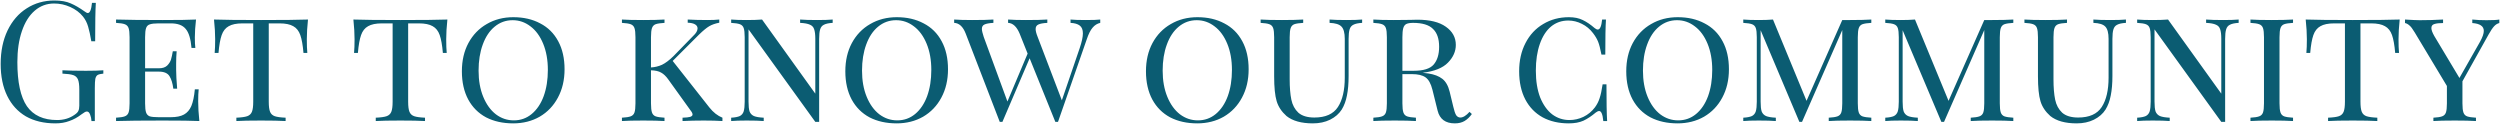 <?xml version="1.0" encoding="UTF-8"?> <svg xmlns="http://www.w3.org/2000/svg" width="599" height="30" viewBox="0 0 599 30" fill="none"><path d="M13.04 0.12C14.613 0.12 15.907 0.347 16.92 0.8C17.933 1.227 19.04 1.867 20.24 2.72C20.587 2.987 20.853 3.12 21.04 3.12C21.547 3.12 21.88 2.307 22.04 0.68H22.96C22.853 2.413 22.8 5.48 22.8 9.88H21.88C21.64 8.467 21.387 7.307 21.12 6.4C20.853 5.467 20.44 4.653 19.88 3.96C19.107 3 18.093 2.24 16.84 1.68C15.613 1.12 14.32 0.84 12.96 0.84C11.2 0.84 9.653 1.413 8.32 2.56C6.987 3.707 5.96 5.347 5.24 7.48C4.52 9.587 4.16 12.053 4.16 14.88C4.16 19.68 4.92 23.2 6.44 25.44C7.987 27.653 10.4 28.76 13.68 28.76C15.28 28.76 16.667 28.347 17.84 27.52C18.32 27.2 18.627 26.893 18.76 26.6C18.92 26.28 19 25.853 19 25.32V21.48C19 20.36 18.893 19.547 18.68 19.04C18.467 18.533 18.093 18.187 17.56 18C17.027 17.813 16.16 17.693 14.96 17.64V16.84C16.347 16.92 18.227 16.96 20.6 16.96C22.413 16.96 23.8 16.92 24.76 16.84V17.64C24.147 17.693 23.693 17.8 23.4 17.96C23.133 18.12 22.947 18.427 22.84 18.88C22.76 19.333 22.72 20.067 22.72 21.08V29H21.92C21.893 28.467 21.787 27.96 21.6 27.48C21.413 26.973 21.16 26.72 20.84 26.72C20.68 26.72 20.52 26.76 20.36 26.84C20.2 26.92 19.92 27.107 19.52 27.4C18.587 28.12 17.613 28.653 16.6 29C15.613 29.373 14.507 29.56 13.28 29.56C10.533 29.56 8.173 29 6.2 27.88C4.253 26.733 2.76 25.093 1.72 22.96C0.68 20.827 0.16 18.28 0.16 15.32C0.16 12.28 0.707 9.613 1.8 7.32C2.92 5 4.453 3.227 6.4 2C8.347 0.747 10.56 0.12 13.04 0.12ZM47.485 24.28C47.485 25.667 47.578 27.24 47.765 29C46.032 28.92 43.112 28.88 39.005 28.88C34.072 28.88 30.338 28.92 27.805 29V28.2C28.765 28.147 29.458 28.04 29.885 27.88C30.338 27.72 30.645 27.413 30.805 26.96C30.965 26.507 31.045 25.773 31.045 24.76V8.92C31.045 7.907 30.965 7.173 30.805 6.72C30.645 6.267 30.338 5.96 29.885 5.8C29.458 5.64 28.765 5.533 27.805 5.48V4.68C30.338 4.76 34.072 4.8 39.005 4.8C42.738 4.8 45.392 4.76 46.965 4.68C46.778 6.28 46.685 7.72 46.685 9C46.685 10.04 46.725 10.867 46.805 11.48H45.885C45.698 9.293 45.232 7.773 44.485 6.92C43.765 6.04 42.578 5.6 40.925 5.6H38.005C37.045 5.6 36.338 5.68 35.885 5.84C35.458 5.973 35.165 6.267 35.005 6.72C34.845 7.173 34.765 7.907 34.765 8.92V16.36H38.085C38.938 16.36 39.592 16.147 40.045 15.72C40.498 15.267 40.805 14.787 40.965 14.28C41.125 13.747 41.272 13.08 41.405 12.28H42.325C42.245 13.187 42.205 14.173 42.205 15.24V16.76C42.205 17.8 42.285 19.293 42.445 21.24H41.525C41.365 19.96 41.058 18.96 40.605 18.24C40.152 17.52 39.312 17.16 38.085 17.16H34.765V24.76C34.765 25.773 34.845 26.507 35.005 26.96C35.165 27.413 35.458 27.72 35.885 27.88C36.338 28.013 37.045 28.08 38.005 28.08H40.925C42.258 28.08 43.312 27.867 44.085 27.44C44.858 27.013 45.445 26.333 45.845 25.4C46.245 24.44 46.525 23.107 46.685 21.4H47.605C47.525 22.12 47.485 23.08 47.485 24.28ZM73.794 4.68C73.607 6.44 73.514 8.013 73.514 9.4C73.514 10.787 73.554 11.88 73.634 12.68H72.714C72.554 10.813 72.301 9.387 71.954 8.4C71.607 7.413 71.047 6.707 70.274 6.28C69.501 5.827 68.394 5.6 66.954 5.6H64.394V24.36C64.394 25.48 64.501 26.293 64.714 26.8C64.927 27.307 65.301 27.653 65.834 27.84C66.367 28.027 67.234 28.147 68.434 28.2V29C67.047 28.92 65.087 28.88 62.554 28.88C59.887 28.88 57.914 28.92 56.634 29V28.2C57.834 28.147 58.701 28.027 59.234 27.84C59.767 27.653 60.141 27.307 60.354 26.8C60.567 26.293 60.674 25.48 60.674 24.36V5.6H58.114C56.674 5.6 55.567 5.827 54.794 6.28C54.021 6.707 53.461 7.413 53.114 8.4C52.767 9.387 52.514 10.813 52.354 12.68H51.434C51.514 11.827 51.554 10.733 51.554 9.4C51.554 8.013 51.461 6.44 51.274 4.68C53.487 4.76 57.247 4.8 62.554 4.8C67.834 4.8 71.581 4.76 73.794 4.68ZM107.193 4.68C107.006 6.44 106.913 8.013 106.913 9.4C106.913 10.787 106.953 11.88 107.033 12.68H106.113C105.953 10.813 105.699 9.387 105.352 8.4C105.006 7.413 104.446 6.707 103.673 6.28C102.899 5.827 101.793 5.6 100.353 5.6H97.793V24.36C97.793 25.48 97.899 26.293 98.112 26.8C98.326 27.307 98.699 27.653 99.233 27.84C99.766 28.027 100.633 28.147 101.833 28.2V29C100.446 28.92 98.486 28.88 95.953 28.88C93.286 28.88 91.312 28.92 90.032 29V28.2C91.233 28.147 92.099 28.027 92.632 27.84C93.166 27.653 93.539 27.307 93.752 26.8C93.966 26.293 94.073 25.48 94.073 24.36V5.6H91.513C90.073 5.6 88.966 5.827 88.192 6.28C87.419 6.707 86.859 7.413 86.513 8.4C86.166 9.387 85.912 10.813 85.752 12.68H84.832C84.912 11.827 84.953 10.733 84.953 9.4C84.953 8.013 84.859 6.44 84.672 4.68C86.886 4.76 90.646 4.8 95.953 4.8C101.233 4.8 104.979 4.76 107.193 4.68ZM122.987 4.12C125.44 4.12 127.587 4.613 129.427 5.6C131.294 6.56 132.734 7.987 133.747 9.88C134.76 11.747 135.267 13.987 135.267 16.6C135.267 19.16 134.734 21.427 133.667 23.4C132.627 25.347 131.174 26.867 129.307 27.96C127.44 29.027 125.32 29.56 122.947 29.56C120.494 29.56 118.334 29.08 116.467 28.12C114.627 27.133 113.2 25.707 112.187 23.84C111.174 21.947 110.667 19.693 110.667 17.08C110.667 14.52 111.187 12.267 112.227 10.32C113.294 8.347 114.76 6.827 116.627 5.76C118.494 4.667 120.614 4.12 122.987 4.12ZM122.827 4.84C121.2 4.84 119.76 5.36 118.507 6.4C117.28 7.413 116.334 8.84 115.667 10.68C115 12.493 114.667 14.573 114.667 16.92C114.667 19.293 115.04 21.387 115.787 23.2C116.534 25.013 117.547 26.413 118.827 27.4C120.107 28.36 121.534 28.84 123.107 28.84C124.734 28.84 126.16 28.333 127.387 27.32C128.64 26.28 129.6 24.853 130.267 23.04C130.934 21.2 131.267 19.107 131.267 16.76C131.267 14.387 130.894 12.293 130.147 10.48C129.4 8.667 128.387 7.28 127.107 6.32C125.827 5.333 124.4 4.84 122.827 4.84ZM169.976 25.76C170.909 26.933 171.949 27.747 173.096 28.2V29C171.816 28.92 170.323 28.88 168.616 28.88C166.803 28.88 165.109 28.92 163.536 29V28.2C164.389 28.173 165.003 28.107 165.376 28C165.749 27.867 165.936 27.68 165.936 27.44C165.936 27.173 165.763 26.827 165.416 26.4L160.096 19C159.563 18.253 159.003 17.72 158.416 17.4C157.829 17.053 157.016 16.867 155.976 16.84V24.76C155.976 25.773 156.056 26.507 156.216 26.96C156.376 27.413 156.669 27.72 157.096 27.88C157.549 28.04 158.256 28.147 159.216 28.2V29C157.989 28.92 156.296 28.88 154.136 28.88C151.843 28.88 150.136 28.92 149.016 29V28.2C149.976 28.147 150.669 28.04 151.096 27.88C151.549 27.72 151.856 27.413 152.016 26.96C152.176 26.507 152.256 25.773 152.256 24.76V8.92C152.256 7.907 152.176 7.173 152.016 6.72C151.856 6.267 151.549 5.96 151.096 5.8C150.669 5.64 149.976 5.533 149.016 5.48V4.68C150.136 4.76 151.843 4.8 154.136 4.8C156.269 4.8 157.963 4.76 159.216 4.68V5.48C158.256 5.533 157.549 5.64 157.096 5.8C156.669 5.96 156.376 6.267 156.216 6.72C156.056 7.173 155.976 7.907 155.976 8.92V16.16C156.909 16.107 157.789 15.893 158.616 15.52C159.443 15.12 160.349 14.44 161.336 13.48L166.096 8.6C166.789 7.96 167.136 7.36 167.136 6.8C167.136 6.4 166.936 6.08 166.536 5.84C166.136 5.6 165.549 5.467 164.776 5.44V4.68C166.216 4.76 167.789 4.8 169.496 4.8C170.643 4.8 171.589 4.76 172.336 4.68V5.44C171.376 5.627 170.576 5.907 169.936 6.28C169.296 6.653 168.469 7.333 167.456 8.32L161.176 14.6L169.976 25.76ZM199.508 5.48C198.574 5.533 197.881 5.68 197.428 5.92C196.974 6.133 196.668 6.507 196.508 7.04C196.348 7.547 196.268 8.307 196.268 9.32V29.2H195.348L179.348 7.04V24.36C179.348 25.4 179.428 26.173 179.588 26.68C179.774 27.187 180.121 27.56 180.628 27.8C181.134 28.013 181.921 28.147 182.988 28.2V29C182.028 28.92 180.668 28.88 178.908 28.88C177.308 28.88 176.068 28.92 175.188 29V28.2C176.121 28.147 176.814 28.013 177.268 27.8C177.721 27.56 178.028 27.187 178.188 26.68C178.348 26.147 178.428 25.373 178.428 24.36V8.92C178.428 7.907 178.348 7.173 178.188 6.72C178.028 6.267 177.721 5.96 177.268 5.8C176.841 5.64 176.148 5.533 175.188 5.48V4.68C176.068 4.76 177.308 4.8 178.908 4.8C180.348 4.8 181.574 4.76 182.588 4.68L195.348 22.44V9.32C195.348 8.28 195.254 7.507 195.068 7C194.908 6.493 194.574 6.133 194.068 5.92C193.561 5.68 192.774 5.533 191.708 5.48V4.68C192.668 4.76 194.028 4.8 195.788 4.8C197.388 4.8 198.628 4.76 199.508 4.68V5.48ZM214.862 4.12C217.315 4.12 219.462 4.613 221.302 5.6C223.169 6.56 224.609 7.987 225.622 9.88C226.635 11.747 227.142 13.987 227.142 16.6C227.142 19.16 226.609 21.427 225.542 23.4C224.502 25.347 223.049 26.867 221.182 27.96C219.315 29.027 217.195 29.56 214.822 29.56C212.369 29.56 210.209 29.08 208.342 28.12C206.502 27.133 205.075 25.707 204.062 23.84C203.049 21.947 202.542 19.693 202.542 17.08C202.542 14.52 203.062 12.267 204.102 10.32C205.169 8.347 206.635 6.827 208.502 5.76C210.369 4.667 212.489 4.12 214.862 4.12ZM214.702 4.84C213.075 4.84 211.635 5.36 210.382 6.4C209.155 7.413 208.209 8.84 207.542 10.68C206.875 12.493 206.542 14.573 206.542 16.92C206.542 19.293 206.915 21.387 207.662 23.2C208.409 25.013 209.422 26.413 210.702 27.4C211.982 28.36 213.409 28.84 214.982 28.84C216.609 28.84 218.035 28.333 219.262 27.32C220.515 26.28 221.475 24.853 222.142 23.04C222.809 21.2 223.142 19.107 223.142 16.76C223.142 14.387 222.769 12.293 222.022 10.48C221.275 8.667 220.262 7.28 218.982 6.32C217.702 5.333 216.275 4.84 214.702 4.84ZM260.139 4.8C261.819 4.8 262.979 4.76 263.619 4.68V5.48C262.899 5.64 262.286 6.027 261.779 6.64C261.273 7.227 260.806 8.16 260.379 9.44L253.499 29.2H252.859L246.699 13.96L240.179 29.2H239.539L231.379 8.04C230.739 6.387 229.819 5.533 228.619 5.48V4.68C229.686 4.76 231.113 4.8 232.899 4.8C235.193 4.8 236.899 4.76 238.019 4.68V5.48C237.006 5.533 236.286 5.667 235.859 5.88C235.459 6.067 235.259 6.413 235.259 6.92C235.259 7.32 235.406 7.96 235.699 8.84L241.379 24.32L246.219 12.84L244.299 8.04C243.606 6.387 242.686 5.533 241.539 5.48V4.68C242.633 4.76 244.059 4.8 245.819 4.8C248.113 4.8 249.819 4.76 250.939 4.68V5.48C249.926 5.533 249.206 5.667 248.779 5.88C248.353 6.067 248.139 6.427 248.139 6.96C248.139 7.413 248.299 8.04 248.619 8.84L254.419 24.04L258.699 11.52C259.206 10.027 259.459 8.853 259.459 8C259.459 7.12 259.206 6.493 258.699 6.12C258.219 5.747 257.486 5.533 256.499 5.48V4.68C257.299 4.76 258.513 4.8 260.139 4.8ZM286.893 4.12C289.346 4.12 291.493 4.613 293.333 5.6C295.2 6.56 296.64 7.987 297.653 9.88C298.666 11.747 299.173 13.987 299.173 16.6C299.173 19.16 298.64 21.427 297.573 23.4C296.533 25.347 295.08 26.867 293.213 27.96C291.346 29.027 289.226 29.56 286.853 29.56C284.4 29.56 282.24 29.08 280.373 28.12C278.533 27.133 277.106 25.707 276.093 23.84C275.08 21.947 274.573 19.693 274.573 17.08C274.573 14.52 275.093 12.267 276.133 10.32C277.2 8.347 278.666 6.827 280.533 5.76C282.4 4.667 284.52 4.12 286.893 4.12ZM286.733 4.84C285.106 4.84 283.666 5.36 282.413 6.4C281.186 7.413 280.24 8.84 279.573 10.68C278.906 12.493 278.573 14.573 278.573 16.92C278.573 19.293 278.946 21.387 279.693 23.2C280.44 25.013 281.453 26.413 282.733 27.4C284.013 28.36 285.44 28.84 287.013 28.84C288.64 28.84 290.066 28.333 291.293 27.32C292.546 26.28 293.506 24.853 294.173 23.04C294.84 21.2 295.173 19.107 295.173 16.76C295.173 14.387 294.8 12.293 294.053 10.48C293.306 8.667 292.293 7.28 291.013 6.32C289.733 5.333 288.306 4.84 286.733 4.84ZM326.367 5.48C325.434 5.533 324.74 5.68 324.287 5.92C323.834 6.133 323.527 6.507 323.367 7.04C323.207 7.547 323.127 8.307 323.127 9.32V18.16C323.127 20 322.994 21.573 322.727 22.88C322.487 24.16 322.074 25.28 321.487 26.24C320.847 27.253 319.914 28.067 318.687 28.68C317.487 29.267 316.114 29.56 314.567 29.56C311.82 29.56 309.714 28.973 308.247 27.8C307.074 26.76 306.287 25.573 305.887 24.24C305.487 22.907 305.287 20.92 305.287 18.28V8.92C305.287 7.907 305.207 7.173 305.047 6.72C304.887 6.267 304.58 5.96 304.127 5.8C303.7 5.64 303.007 5.533 302.047 5.48V4.68C303.167 4.76 304.874 4.8 307.167 4.8C309.3 4.8 310.994 4.76 312.247 4.68V5.48C311.287 5.533 310.58 5.64 310.127 5.8C309.7 5.96 309.407 6.267 309.247 6.72C309.087 7.173 309.007 7.907 309.007 8.92V18.96C309.007 20.933 309.14 22.573 309.407 23.88C309.674 25.16 310.234 26.2 311.087 27C311.967 27.773 313.247 28.16 314.927 28.16C317.594 28.16 319.474 27.32 320.567 25.64C321.66 23.96 322.207 21.613 322.207 18.6V9.32C322.207 7.88 321.94 6.893 321.407 6.36C320.9 5.827 319.954 5.533 318.567 5.48V4.68C319.527 4.76 320.887 4.8 322.647 4.8C324.247 4.8 325.487 4.76 326.367 4.68V5.48ZM352.655 27.32C352.148 28.04 351.562 28.6 350.895 29C350.255 29.373 349.482 29.56 348.575 29.56C346.335 29.56 344.962 28.547 344.455 26.52L343.215 21.52C342.842 20.027 342.282 19.027 341.535 18.52C340.815 18.013 339.735 17.76 338.295 17.76H336.015V24.76C336.015 25.773 336.095 26.507 336.255 26.96C336.415 27.413 336.708 27.72 337.135 27.88C337.588 28.04 338.295 28.147 339.255 28.2V29C338.028 28.92 336.335 28.88 334.175 28.88C331.882 28.88 330.175 28.92 329.055 29V28.2C330.015 28.147 330.708 28.04 331.135 27.88C331.588 27.72 331.895 27.413 332.055 26.96C332.215 26.507 332.295 25.773 332.295 24.76V8.92C332.295 7.907 332.215 7.173 332.055 6.72C331.895 6.267 331.588 5.96 331.135 5.8C330.708 5.64 330.015 5.533 329.055 5.48V4.68C330.175 4.76 331.802 4.8 333.935 4.8L338.015 4.76C338.468 4.733 338.988 4.72 339.575 4.72C342.562 4.72 344.842 5.28 346.415 6.4C348.015 7.52 348.815 8.973 348.815 10.76C348.815 12.307 348.188 13.72 346.935 15C345.708 16.28 343.682 17.093 340.855 17.44C341.388 17.493 341.842 17.547 342.215 17.6C343.628 17.813 344.748 18.24 345.575 18.88C346.402 19.52 346.988 20.547 347.335 21.96L348.215 25.6C348.428 26.533 348.655 27.2 348.895 27.6C349.162 27.973 349.495 28.16 349.895 28.16C350.562 28.16 351.295 27.707 352.095 26.8L352.655 27.32ZM338.575 5.48C337.855 5.48 337.308 5.573 336.935 5.76C336.588 5.947 336.348 6.28 336.215 6.76C336.082 7.24 336.015 7.96 336.015 8.92V16.96H338.695C341.042 16.96 342.642 16.467 343.495 15.48C344.375 14.467 344.815 13.04 344.815 11.2C344.815 9.28 344.322 7.853 343.335 6.92C342.375 5.96 340.788 5.48 338.575 5.48ZM375.908 4.12C377.215 4.12 378.321 4.347 379.228 4.8C380.135 5.227 381.081 5.867 382.068 6.72C382.361 6.96 382.615 7.08 382.828 7.08C383.361 7.08 383.708 6.28 383.868 4.68H384.788C384.681 6.28 384.628 9.08 384.628 13.08H383.708C383.441 11.693 383.175 10.667 382.908 10C382.641 9.333 382.241 8.653 381.708 7.96C380.961 6.973 380.068 6.227 379.028 5.72C377.988 5.187 376.895 4.92 375.748 4.92C374.175 4.92 372.801 5.4 371.628 6.36C370.481 7.32 369.588 8.707 368.948 10.52C368.308 12.333 367.988 14.467 367.988 16.92C367.988 19.427 368.335 21.573 369.028 23.36C369.748 25.12 370.708 26.467 371.908 27.4C373.135 28.307 374.508 28.76 376.028 28.76C377.201 28.76 378.321 28.507 379.388 28C380.481 27.467 381.401 26.707 382.148 25.72C382.655 25.027 383.028 24.293 383.268 23.52C383.535 22.747 383.775 21.64 383.988 20.2H384.908C384.908 24.387 384.961 27.32 385.068 29H384.148C384.068 28.173 383.948 27.573 383.788 27.2C383.628 26.8 383.415 26.6 383.148 26.6C382.935 26.6 382.668 26.72 382.348 26.96C381.335 27.813 380.348 28.467 379.388 28.92C378.428 29.347 377.255 29.56 375.868 29.56C373.495 29.56 371.415 29.08 369.628 28.12C367.841 27.133 366.455 25.707 365.468 23.84C364.481 21.947 363.988 19.693 363.988 17.08C363.988 14.52 364.495 12.267 365.508 10.32C366.521 8.347 367.935 6.827 369.748 5.76C371.561 4.667 373.615 4.12 375.908 4.12ZM401.971 4.12C404.425 4.12 406.571 4.613 408.411 5.6C410.278 6.56 411.718 7.987 412.731 9.88C413.745 11.747 414.251 13.987 414.251 16.6C414.251 19.16 413.718 21.427 412.651 23.4C411.611 25.347 410.158 26.867 408.291 27.96C406.425 29.027 404.305 29.56 401.931 29.56C399.478 29.56 397.318 29.08 395.451 28.12C393.611 27.133 392.185 25.707 391.171 23.84C390.158 21.947 389.651 19.693 389.651 17.08C389.651 14.52 390.171 12.267 391.211 10.32C392.278 8.347 393.745 6.827 395.611 5.76C397.478 4.667 399.598 4.12 401.971 4.12ZM401.811 4.84C400.185 4.84 398.745 5.36 397.491 6.4C396.265 7.413 395.318 8.84 394.651 10.68C393.985 12.493 393.651 14.573 393.651 16.92C393.651 19.293 394.025 21.387 394.771 23.2C395.518 25.013 396.531 26.413 397.811 27.4C399.091 28.36 400.518 28.84 402.091 28.84C403.718 28.84 405.145 28.333 406.371 27.32C407.625 26.28 408.585 24.853 409.251 23.04C409.918 21.2 410.251 19.107 410.251 16.76C410.251 14.387 409.878 12.293 409.131 10.48C408.385 8.667 407.371 7.28 406.091 6.32C404.811 5.333 403.385 4.84 401.811 4.84ZM448.368 5.48C447.408 5.533 446.701 5.64 446.248 5.8C445.821 5.96 445.528 6.267 445.368 6.72C445.208 7.173 445.128 7.907 445.128 8.92V24.76C445.128 25.773 445.208 26.507 445.368 26.96C445.528 27.413 445.821 27.72 446.248 27.88C446.701 28.04 447.408 28.147 448.368 28.2V29C447.141 28.92 445.448 28.88 443.288 28.88C440.994 28.88 439.288 28.92 438.168 29V28.2C439.128 28.147 439.821 28.04 440.248 27.88C440.701 27.72 441.008 27.413 441.168 26.96C441.328 26.507 441.408 25.773 441.408 24.76V7.2L431.768 29.2H431.128L421.848 7.24V24.36C421.848 25.4 421.928 26.173 422.088 26.68C422.274 27.187 422.621 27.56 423.128 27.8C423.634 28.013 424.421 28.147 425.488 28.2V29C424.528 28.92 423.168 28.88 421.408 28.88C419.808 28.88 418.568 28.92 417.688 29V28.2C418.621 28.147 419.314 28.013 419.768 27.8C420.221 27.56 420.528 27.187 420.688 26.68C420.848 26.147 420.928 25.373 420.928 24.36V8.92C420.928 7.907 420.848 7.173 420.688 6.72C420.528 6.267 420.221 5.96 419.768 5.8C419.341 5.64 418.648 5.533 417.688 5.48V4.68C418.568 4.76 419.808 4.8 421.408 4.8C422.688 4.8 423.821 4.76 424.808 4.68L432.848 24.16L441.408 4.8H443.288C445.448 4.8 447.141 4.76 448.368 4.68V5.48ZM482.391 5.48C481.431 5.533 480.725 5.64 480.271 5.8C479.845 5.96 479.551 6.267 479.391 6.72C479.231 7.173 479.151 7.907 479.151 8.92V24.76C479.151 25.773 479.231 26.507 479.391 26.96C479.551 27.413 479.845 27.72 480.271 27.88C480.725 28.04 481.431 28.147 482.391 28.2V29C481.165 28.92 479.471 28.88 477.311 28.88C475.018 28.88 473.311 28.92 472.191 29V28.2C473.151 28.147 473.845 28.04 474.271 27.88C474.725 27.72 475.031 27.413 475.191 26.96C475.351 26.507 475.431 25.773 475.431 24.76V7.2L465.791 29.2H465.151L455.871 7.24V24.36C455.871 25.4 455.951 26.173 456.111 26.68C456.298 27.187 456.645 27.56 457.151 27.8C457.658 28.013 458.445 28.147 459.511 28.2V29C458.551 28.92 457.191 28.88 455.431 28.88C453.831 28.88 452.591 28.92 451.711 29V28.2C452.645 28.147 453.338 28.013 453.791 27.8C454.245 27.56 454.551 27.187 454.711 26.68C454.871 26.147 454.951 25.373 454.951 24.36V8.92C454.951 7.907 454.871 7.173 454.711 6.72C454.551 6.267 454.245 5.96 453.791 5.8C453.365 5.64 452.671 5.533 451.711 5.48V4.68C452.591 4.76 453.831 4.8 455.431 4.8C456.711 4.8 457.845 4.76 458.831 4.68L466.871 24.16L475.431 4.8H477.311C479.471 4.8 481.165 4.76 482.391 4.68V5.48ZM509.375 5.48C508.441 5.533 507.748 5.68 507.295 5.92C506.841 6.133 506.535 6.507 506.375 7.04C506.215 7.547 506.135 8.307 506.135 9.32V18.16C506.135 20 506.001 21.573 505.735 22.88C505.495 24.16 505.081 25.28 504.495 26.24C503.855 27.253 502.921 28.067 501.695 28.68C500.495 29.267 499.121 29.56 497.575 29.56C494.828 29.56 492.721 28.973 491.255 27.8C490.081 26.76 489.295 25.573 488.895 24.24C488.495 22.907 488.295 20.92 488.295 18.28V8.92C488.295 7.907 488.215 7.173 488.055 6.72C487.895 6.267 487.588 5.96 487.135 5.8C486.708 5.64 486.015 5.533 485.055 5.48V4.68C486.175 4.76 487.881 4.8 490.175 4.8C492.308 4.8 494.001 4.76 495.255 4.68V5.48C494.295 5.533 493.588 5.64 493.135 5.8C492.708 5.96 492.415 6.267 492.255 6.72C492.095 7.173 492.015 7.907 492.015 8.92V18.96C492.015 20.933 492.148 22.573 492.415 23.88C492.681 25.16 493.241 26.2 494.095 27C494.975 27.773 496.255 28.16 497.935 28.16C500.601 28.16 502.481 27.32 503.575 25.64C504.668 23.96 505.215 21.613 505.215 18.6V9.32C505.215 7.88 504.948 6.893 504.415 6.36C503.908 5.827 502.961 5.533 501.575 5.48V4.68C502.535 4.76 503.895 4.8 505.655 4.8C507.255 4.8 508.495 4.76 509.375 4.68V5.48ZM536.383 5.48C535.449 5.533 534.756 5.68 534.303 5.92C533.849 6.133 533.543 6.507 533.383 7.04C533.223 7.547 533.143 8.307 533.143 9.32V29.2H532.223L516.223 7.04V24.36C516.223 25.4 516.303 26.173 516.463 26.68C516.649 27.187 516.996 27.56 517.503 27.8C518.009 28.013 518.796 28.147 519.863 28.2V29C518.903 28.92 517.543 28.88 515.783 28.88C514.183 28.88 512.943 28.92 512.063 29V28.2C512.996 28.147 513.689 28.013 514.143 27.8C514.596 27.56 514.903 27.187 515.063 26.68C515.223 26.147 515.303 25.373 515.303 24.36V8.92C515.303 7.907 515.223 7.173 515.063 6.72C514.903 6.267 514.596 5.96 514.143 5.8C513.716 5.64 513.023 5.533 512.063 5.48V4.68C512.943 4.76 514.183 4.8 515.783 4.8C517.223 4.8 518.449 4.76 519.463 4.68L532.223 22.44V9.32C532.223 8.28 532.129 7.507 531.943 7C531.783 6.493 531.449 6.133 530.943 5.92C530.436 5.68 529.649 5.533 528.583 5.48V4.68C529.543 4.76 530.903 4.8 532.663 4.8C534.263 4.8 535.503 4.76 536.383 4.68V5.48ZM549.411 5.48C548.451 5.533 547.745 5.64 547.291 5.8C546.865 5.96 546.571 6.267 546.411 6.72C546.251 7.173 546.171 7.907 546.171 8.92V24.76C546.171 25.773 546.251 26.507 546.411 26.96C546.571 27.413 546.865 27.72 547.291 27.88C547.745 28.04 548.451 28.147 549.411 28.2V29C548.185 28.92 546.491 28.88 544.331 28.88C542.038 28.88 540.331 28.92 539.211 29V28.2C540.171 28.147 540.865 28.04 541.291 27.88C541.745 27.72 542.051 27.413 542.211 26.96C542.371 26.507 542.451 25.773 542.451 24.76V8.92C542.451 7.907 542.371 7.173 542.211 6.72C542.051 6.267 541.745 5.96 541.291 5.8C540.865 5.64 540.171 5.533 539.211 5.48V4.68C540.331 4.76 542.038 4.8 544.331 4.8C546.465 4.8 548.158 4.76 549.411 4.68V5.48ZM574.966 4.68C574.779 6.44 574.686 8.013 574.686 9.4C574.686 10.787 574.726 11.88 574.806 12.68H573.886C573.726 10.813 573.473 9.387 573.126 8.4C572.779 7.413 572.219 6.707 571.446 6.28C570.673 5.827 569.566 5.6 568.126 5.6H565.566V24.36C565.566 25.48 565.673 26.293 565.886 26.8C566.099 27.307 566.473 27.653 567.006 27.84C567.539 28.027 568.406 28.147 569.606 28.2V29C568.219 28.92 566.259 28.88 563.726 28.88C561.059 28.88 559.086 28.92 557.806 29V28.2C559.006 28.147 559.873 28.027 560.406 27.84C560.939 27.653 561.313 27.307 561.526 26.8C561.739 26.293 561.846 25.48 561.846 24.36V5.6H559.286C557.846 5.6 556.739 5.827 555.966 6.28C555.193 6.707 554.633 7.413 554.286 8.4C553.939 9.387 553.686 10.813 553.526 12.68H552.606C552.686 11.827 552.726 10.733 552.726 9.4C552.726 8.013 552.633 6.44 552.446 4.68C554.659 4.76 558.419 4.8 563.726 4.8C569.006 4.8 572.753 4.76 574.966 4.68ZM595.76 4.84C597.28 4.84 598.307 4.787 598.84 4.68V5.52C598.387 5.627 597.974 5.88 597.6 6.28C597.227 6.68 596.787 7.333 596.28 8.24L590 19.48V24.76C590 25.773 590.08 26.507 590.24 26.96C590.4 27.413 590.694 27.72 591.12 27.88C591.574 28.04 592.28 28.147 593.24 28.2V29C592.014 28.92 590.32 28.88 588.16 28.88C585.867 28.88 584.16 28.92 583.04 29V28.2C584 28.147 584.694 28.04 585.12 27.88C585.574 27.72 585.88 27.413 586.04 26.96C586.2 26.507 586.28 25.773 586.28 24.76V20.6L578.56 7.76C578.054 6.907 577.627 6.347 577.28 6.08C576.96 5.787 576.614 5.6 576.24 5.52V4.68C577.947 4.787 579.12 4.84 579.76 4.84C581.6 4.84 583.467 4.787 585.36 4.68V5.52C584.454 5.52 583.76 5.6 583.28 5.76C582.8 5.893 582.56 6.213 582.56 6.72C582.56 7.173 582.787 7.8 583.24 8.6L589.28 18.68L594.24 9.96C594.827 8.893 595.12 8.04 595.12 7.4C595.12 6.28 594.2 5.653 592.36 5.52V4.68C593.347 4.787 594.48 4.84 595.76 4.84Z" fill="#0B5C72"></path></svg> 